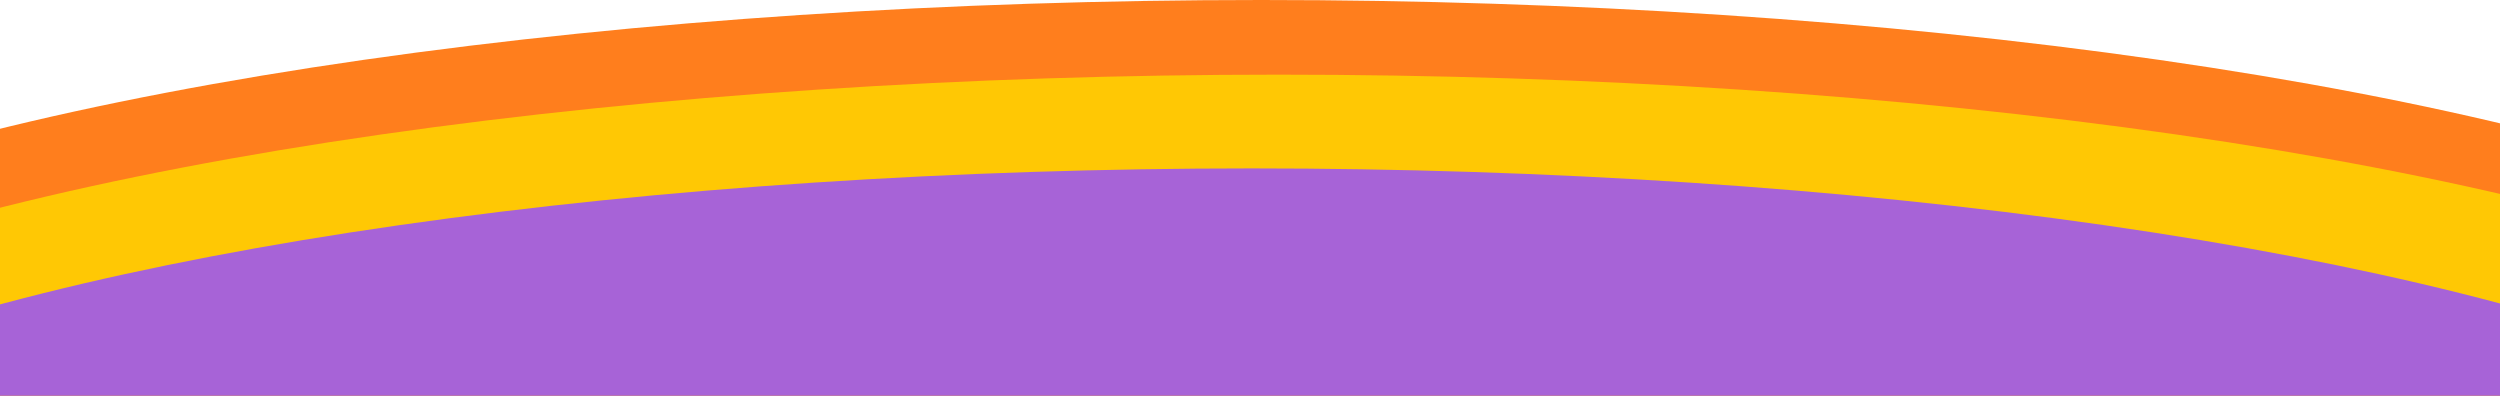 <svg width="1440" height="228" viewBox="0 0 1440 228" fill="none" xmlns="http://www.w3.org/2000/svg">
<ellipse cx="726.5" cy="257.5" rx="1034.5" ry="257.5" fill="#FF7E1D"/>
<ellipse cx="736.5" cy="300.5" rx="1034.5" ry="257.5" fill="#FFC804"/>
<ellipse cx="721" cy="341" rx="982" ry="244" fill="url(#paint0_linear_2903_1089)"/>
<defs>
<linearGradient id="paint0_linear_2903_1089" x1="720.716" y1="30.068" x2="704.147" y2="357.554" gradientUnits="userSpaceOnUse">
<stop offset="1" stop-color="#A763D7"/>
</linearGradient>
</defs>
</svg>
